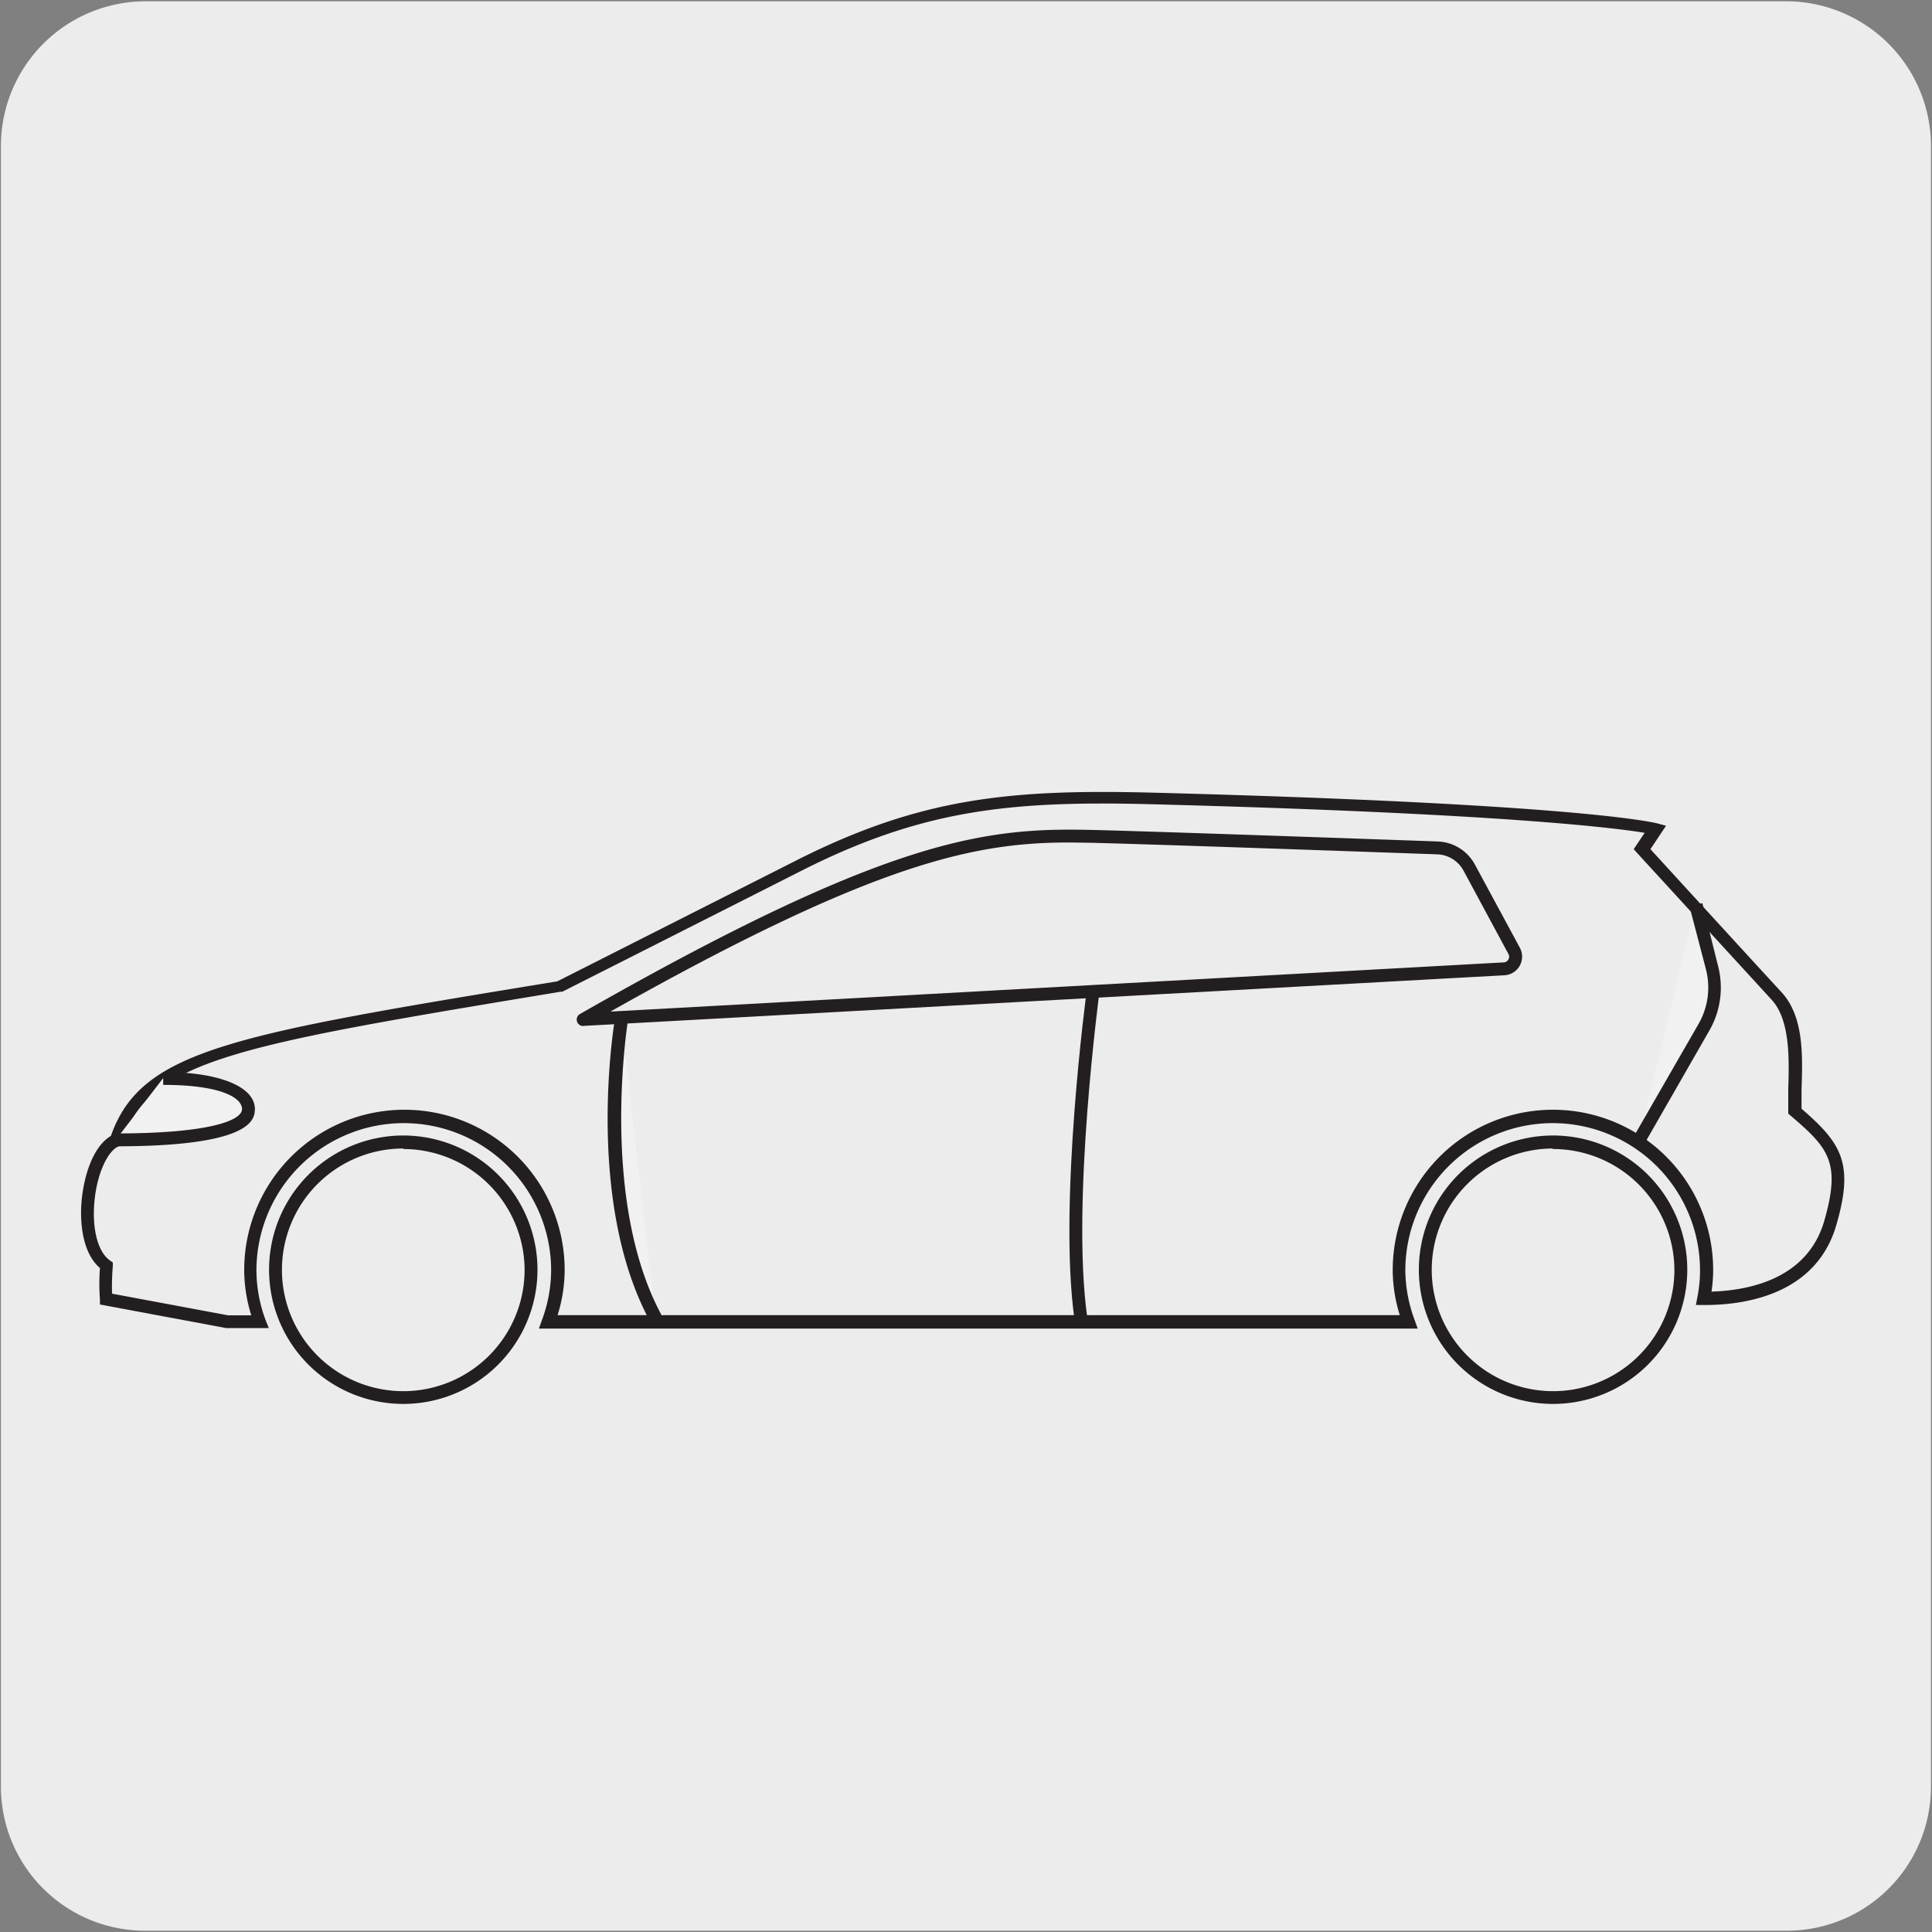 <svg xmlns="http://www.w3.org/2000/svg" viewBox="0 0 150 150"><rect x="0" y="0" width="150" height="150" fill="#808080" stroke="none"/><defs><style>.cls-1{fill:#edecec;}.cls-2{fill:#231f20;}.cls-3{fill:#f1f1f2;}</style></defs><title>26023-06</title><g id="Capa_2" data-name="Capa 2"><path class="cls-1" d="M11.32.1H138.64a11.25,11.25,0,0,1,11.28,11.21v127.4a11.19,11.19,0,0,1-11.2,11.19H11.27A11.19,11.19,0,0,1,.07,138.71h0V11.34A11.24,11.24,0,0,1,11.32.1Z"/></g><g id="Capa_3" data-name="Capa 3"><path class="cls-1" d="M109.35,102.65a11.93,11.93,0,1,1,23.15-4,12.13,12.13,0,0,1-.22,2.19c2.83,0,8.33-.65,9.83-5.89,1.32-4.6.44-6-2.72-8.69-.08-2.2.62-6.77-1.4-9s-10.45-11.42-10.45-11.42l1-1.58s-5.53-1.49-39.17-2.37c-11.33-.3-18.08.53-27.31,5.18l-18.7,9.48C18,80.78,11.17,81.92,9,88.51c-2.28,1-3.25,8-.79,9.74a17,17,0,0,0,0,2.65l9.34,1.75h2.6a11.68,11.68,0,0,1-.75-4,12,12,0,1,1,23.16,4Z"/><path class="cls-2" d="M20.87,103.11H17.55l-9.79-1.83,0-.37a16.18,16.18,0,0,1,0-2.46C6.4,97.29,6.15,94.88,6.36,93s.9-4,2.25-4.81c2.36-6.68,9.35-7.85,34.66-12l18.62-9.42c9.54-4.81,16.48-5.51,27.54-5.23,33.29.87,39,2.33,39.25,2.39l.67.18-1.21,1.82c1.44,1.58,8.37,9.15,10.18,11.11s1.62,5.19,1.55,7.62c0,.53,0,1,0,1.42,3.08,2.67,4.1,4.21,2.71,9-1.56,5.46-7.15,6.26-10.31,6.24h-.6l.11-.59a10.64,10.64,0,0,0,.21-2.09,11.44,11.44,0,0,0-22.88,0,11.29,11.29,0,0,0,.72,3.84l.24.67H41.84l.24-.67a11.19,11.19,0,0,0,.71-3.84,11.44,11.44,0,0,0-22.88,0,11.2,11.2,0,0,0,.71,3.85ZM8.7,100.44l9,1.68h1.81a11.84,11.84,0,0,1-.55-3.52,12.44,12.44,0,0,1,24.88,0,11.77,11.77,0,0,1-.55,3.51h65.39a11.87,11.87,0,0,1-.55-3.51,12.44,12.44,0,0,1,24.88,0,11.13,11.13,0,0,1-.13,1.68c2.95-.09,7.47-1,8.76-5.51S142,89.15,139,86.6l-.16-.14v-.22c0-.48,0-1.06,0-1.71.07-2.25.16-5.34-1.29-6.91l-10.45-11.4-.26-.29.85-1.27c-2.32-.38-11.16-1.51-38.32-2.22-10.89-.28-17.71.41-27.06,5.12C57.4,70.05,43.65,77,43.65,77l-.14,0c-25.16,4.17-31.92,5.29-34,11.59l-.07.21L9.21,89c-.85.36-1.64,2.08-1.86,4.1-.24,2.21.22,4.07,1.17,4.75l.24.17,0,.28A18.48,18.48,0,0,0,8.7,100.44Z"/><path class="cls-1" d="M120.55,88.71a9.92,9.92,0,1,0,9.92,9.92,9.92,9.92,0,0,0-9.92-9.92"/><path class="cls-2" d="M120.55,109A10.42,10.42,0,1,1,131,98.63,10.42,10.42,0,0,1,120.55,109Zm0-19.83A9.42,9.42,0,1,0,130,98.63,9.43,9.43,0,0,0,120.55,89.21Z"/><path class="cls-1" d="M31.32,88.71a9.92,9.92,0,1,0,9.91,9.92,9.92,9.92,0,0,0-9.91-9.92"/><path class="cls-2" d="M31.32,109A10.42,10.42,0,1,1,41.73,98.63,10.42,10.42,0,0,1,31.32,109Zm0-19.83a9.42,9.42,0,1,0,9.41,9.42A9.43,9.43,0,0,0,31.32,89.21Z"/><path class="cls-2" d="M83.43,102.48c-1.29-9,.93-25.46.95-25.63L87.14,65l1,.23L85.36,77c0,.12-2.21,16.43-.94,25.31Z"/><path class="cls-1" d="M45.25,79.2l71.55-4a1,1,0,0,0,.8-1.41l-3.48-6.48a3,3,0,0,0-2.5-1.56c-5.56-.2-23.21-.82-27.12-.9-8.16-.18-15.54.69-39.25,14.31"/><path class="cls-2" d="M45.29,79.66a.5.5,0,0,1-.25-.94C68.75,65.18,76.35,64.26,84.51,64.43c3.9.08,21.72.71,27.09.9a3.42,3.42,0,0,1,2.92,1.81L118,73.58a1.45,1.45,0,0,1-1.2,2.14L45.32,79.65ZM83.07,65.41c-7.3,0-15,1.47-35.68,13.13l69.35-3.82a.43.43,0,0,0,.37-.23.42.42,0,0,0,0-.43l-3.47-6.44a2.42,2.42,0,0,0-2.07-1.29c-5.37-.19-23.19-.82-27.08-.9Z"/><path class="cls-3" d="M127.19,88.68l5.14-8.93a6.18,6.18,0,0,0,.62-4.61l-1.28-4.9M50.91,102.36c-5-9.21-2.67-23.08-2.67-23.08m-35.6,4.46c4.23,0,6.62,1.07,6.62,2.39,0,2-6.05,2.39-10.29,2.39"/><path class="cls-2" d="M50.46,102.58c-5-9.25-2.83-22.8-2.73-23.38l1,.17c0,.13-2.2,13.79,2.63,22.73ZM9,89V88c7.23,0,9.79-1,9.79-1.89s-1.66-1.88-6.12-1.88v-1c4.33,0,7.12,1.13,7.12,2.88C19.76,86.84,19.76,89,9,89Zm118.61-.09-.87-.49,5.14-8.93a5.68,5.68,0,0,0,.57-4.23l-1.28-4.89,1-.25L133.39,75a6.68,6.68,0,0,1-.67,5Z"/></g></svg>
